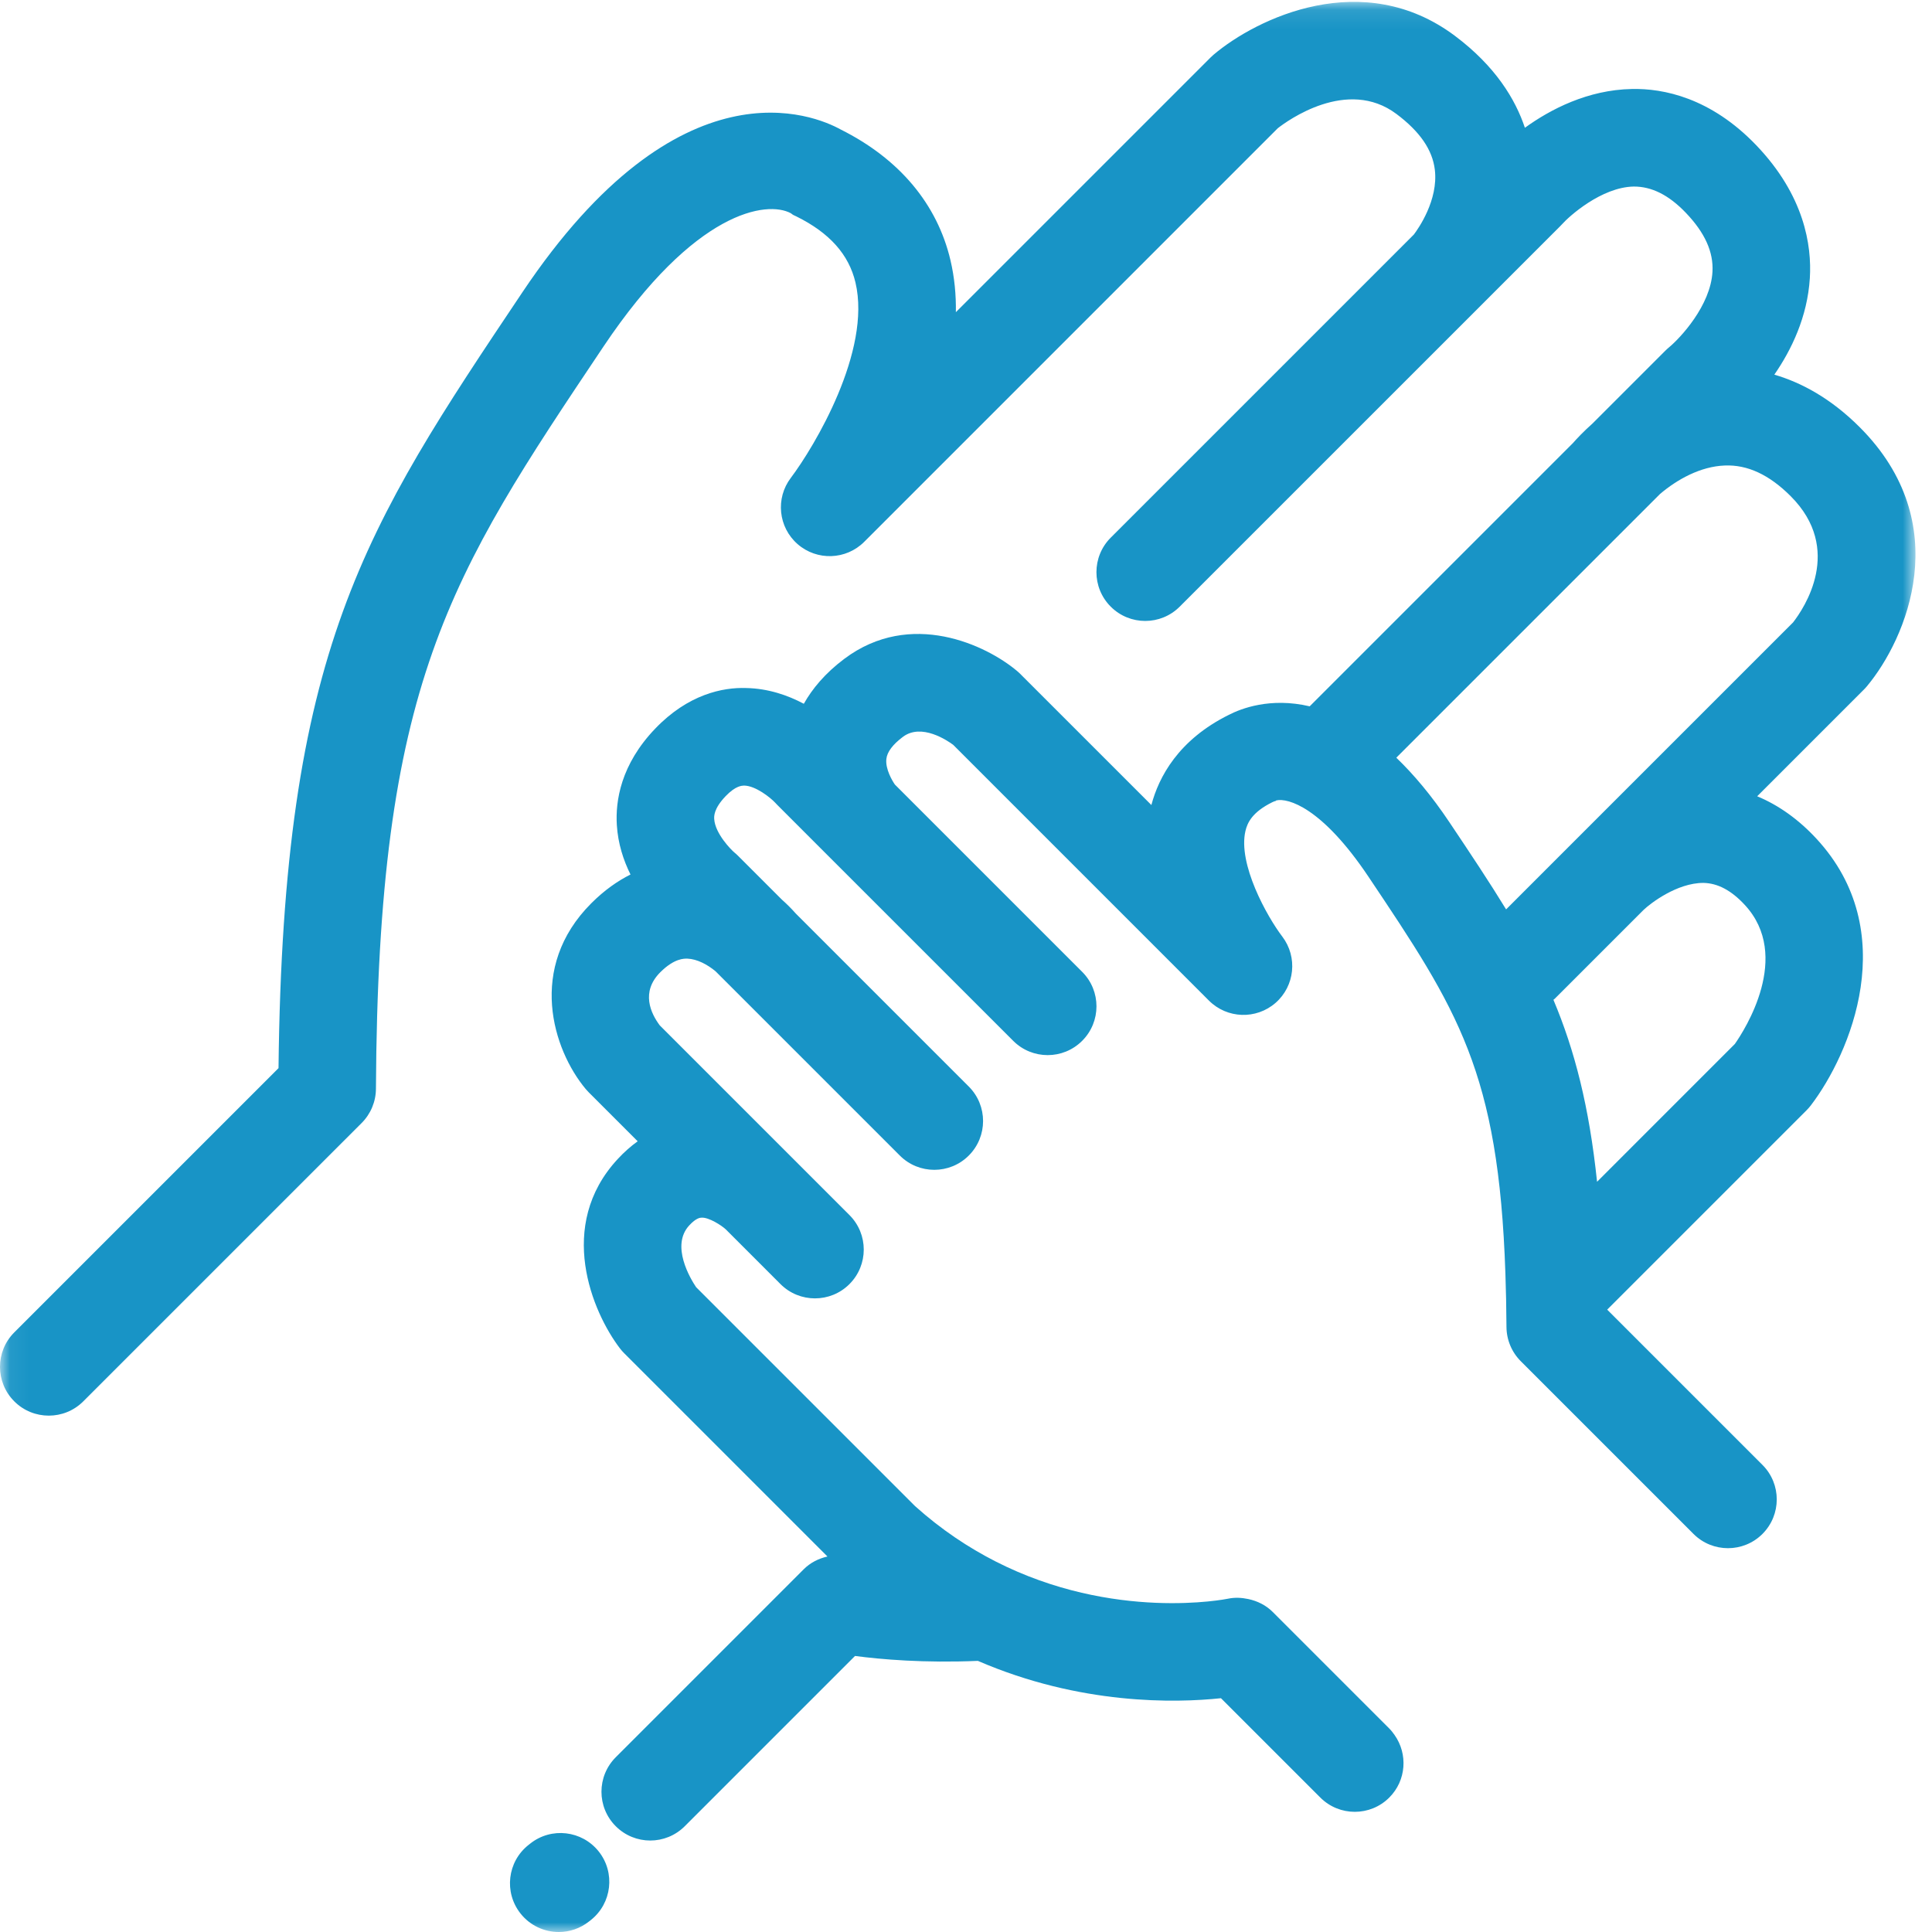 <svg xmlns="http://www.w3.org/2000/svg" xmlns:xlink="http://www.w3.org/1999/xlink" width="99" height="99" viewBox="0 0 99 99">
  <defs>
    <polygon id="icon-parents-a" points=".06 .096 98.153 .096 98.153 99 .06 99"/>
  </defs>
  <g fill="none" fill-rule="evenodd">
    <mask id="icon-parents-b" fill="#fff">
      <use xlink:href="#icon-parents-a"/>
    </mask>
    <path fill="#1894C6" d="M27.168 94.471L27.079 94.542C25.996 95.4 25.816 96.973 26.674 98.054 27.167 98.676 27.897 99 28.634 99 29.178 99 29.726 98.823 30.186 98.458L30.276 98.387C31.358 97.529 31.538 95.956 30.681 94.875 29.822 93.794 28.249 93.611 27.168 94.471M91.88 31.895L80.703 43.071C80.683 43.092 80.665 43.109 80.653 43.121L77.176 46.599C76.317 45.194 75.354 43.749 74.273 42.136 73.345 40.749 72.432 39.675 71.55 38.826L85.06 25.316C85.936 24.57 87.135 23.9 88.378 23.854 89.54 23.804 90.659 24.324 91.759 25.425 94.481 28.148 92.449 31.164 91.88 31.895zM88.898 53.495L81.837 60.557C81.433 56.699 80.689 53.816 79.601 51.232 79.623 51.212 79.648 51.197 79.67 51.176L84.22 46.626C84.581 46.282 85.939 45.239 87.286 45.242 88.022 45.256 88.717 45.625 89.407 46.37 91.84 48.996 89.395 52.785 88.898 53.495zM95.295 21.89C93.797 20.392 92.28 19.595 90.921 19.198 91.795 17.933 92.616 16.242 92.74 14.257 92.846 12.568 92.455 10.014 89.997 7.445 87.659 5.005 85.232 4.524 83.619 4.56 81.355 4.604 79.444 5.605 78.139 6.547 77.655 5.093 76.633 3.397 74.557 1.84 69.851-1.69 64.409.925 62.189 2.801 62.135 2.846 62.083 2.894 62.034 2.944L48.981 15.997C48.994 15.113 48.912 14.221 48.705 13.34 48.027 10.454 46.083 8.138 43.082 6.637 41.751 5.901 34.844 2.923 26.773 14.97 18.649 27.098 14.508 33.277 14.272 54.734L.732 68.274C-.244 69.249-.244 70.832.732 71.809 1.707 72.784 3.291 72.785 4.267 71.809L18.532 57.545C18.997 57.079 19.261 56.448 19.264 55.79 19.37 35.004 22.992 29.598 30.927 17.753 35.607 10.768 39.309 10.267 40.529 10.929 40.667 11.039 40.649 11.012 40.808 11.09 42.504 11.929 43.495 13.036 43.836 14.476 44.667 17.985 41.725 22.894 40.525 24.485 39.729 25.532 39.88 27.017 40.871 27.882 41.862 28.746 43.353 28.695 44.283 27.766L65.478 6.57C65.955 6.197 69.032 3.947 71.557 5.84 72.759 6.741 73.402 7.676 73.524 8.697 73.711 10.257 72.67 11.726 72.449 12.018L56.916 27.551C55.94 28.527 55.94 30.11 56.916 31.086 57.892 32.063 59.476 32.063 60.451 31.086L76.077 15.462C76.091 15.448 76.104 15.435 76.118 15.42L79.942 11.596C79.977 11.561 80.012 11.525 80.045 11.488 80.399 11.088 82.059 9.591 83.715 9.559 84.627 9.555 85.503 9.982 86.386 10.904 87.361 11.923 87.808 12.911 87.751 13.926 87.653 15.663 86.103 17.317 85.526 17.797 85.46 17.852 85.396 17.909 85.335 17.97L81.603 21.702C81.15 22.106 80.809 22.466 80.594 22.711L67.111 36.194C65.091 35.718 63.582 36.315 62.981 36.625L62.981 36.624C60.384 37.908 59.379 39.815 58.999 41.251L52.278 34.531C52.228 34.481 52.177 34.433 52.122 34.388 50.545 33.056 46.664 31.21 43.267 33.758 42.275 34.502 41.619 35.299 41.19 36.063 40.37 35.627 39.365 35.278 38.232 35.256 37.038 35.215 35.259 35.576 33.571 37.34 31.808 39.181 31.531 41.043 31.608 42.28 31.667 43.23 31.946 44.082 32.308 44.812 31.651 45.141 30.97 45.614 30.299 46.286 27.006 49.578 28.324 53.781 30.013 55.804 30.06 55.861 30.111 55.916 30.164 55.969L32.676 58.482C32.333 58.729 31.989 59.028 31.652 59.393 28.489 62.805 30.345 67.232 31.768 69.096 31.836 69.184 31.909 69.268 31.988 69.346L42.401 79.759C41.948 79.861 41.522 80.075 41.183 80.414L31.553 90.045C30.576 91.022 30.576 92.605 31.553 93.58 32.04 94.068 32.681 94.313 33.32 94.313 33.96 94.313 34.6 94.068 35.088 93.58L43.813 84.855C45.145 85.031 47.351 85.224 50.109 85.107 55.359 87.379 60.242 87.266 62.565 87.02L67.655 92.11C68.143 92.598 68.783 92.842 69.423 92.842 70.062 92.842 70.703 92.598 71.19 92.11 72.065 91.236 72.15 89.879 71.459 88.903 71.378 88.789 71.293 88.676 71.191 88.574L65.216 82.599C64.868 82.251 64.429 82.037 63.962 81.938 63.624 81.866 63.273 81.848 62.926 81.921 62.854 81.936 57.075 83.105 51.004 80.006 49.628 79.304 48.237 78.385 46.894 77.181L35.67 65.958C35.38 65.525 34.356 63.83 35.319 62.791 35.678 62.404 35.882 62.398 35.95 62.396 36.322 62.372 36.975 62.793 37.19 62.995L39.993 65.799C40.969 66.776 42.553 66.776 43.529 65.799 44.505 64.822 44.505 63.24 43.529 62.264L33.808 52.543C33.351 51.932 32.822 50.834 33.834 49.821 34.556 49.1 35.059 49.12 35.226 49.123 35.722 49.142 36.252 49.426 36.669 49.773L37.164 50.269C37.173 50.278 37.181 50.286 37.19 50.294L46.108 59.212C47.083 60.189 48.667 60.189 49.643 59.212 50.619 58.236 50.619 56.653 49.643 55.677L40.781 46.815C40.555 46.559 40.314 46.319 40.062 46.096L37.82 43.854C37.76 43.793 37.696 43.736 37.629 43.681 37.478 43.558 36.645 42.72 36.598 41.969 36.59 41.838 36.565 41.443 37.183 40.797 37.704 40.253 38.025 40.261 38.127 40.255 38.716 40.26 39.48 40.872 39.722 41.132 39.755 41.17 39.789 41.206 39.825 41.241L42.209 43.626C42.214 43.631 42.218 43.636 42.223 43.64L51.918 53.334C52.893 54.311 54.477 54.311 55.453 53.334 56.43 52.358 56.43 50.775 55.453 49.799L45.857 40.203C45.729 40.022 45.361 39.411 45.419 38.893 45.458 38.532 45.744 38.151 46.267 37.758 47.222 37.04 48.558 37.955 48.844 38.167L61.95 51.274C62.88 52.203 64.37 52.254 65.362 51.39 66.352 50.525 66.504 49.04 65.708 47.993 64.92 46.957 63.423 44.27 63.82 42.579 63.918 42.162 64.163 41.617 65.197 41.107 65.383 41.015 65.328 41.082 65.404 41.014 65.992 40.883 67.734 41.359 70.119 44.919 74.695 51.749 76.792 54.903 77.14 65.254 77.169 66.121 77.19 67.021 77.195 67.996 77.199 68.654 77.462 69.285 77.928 69.751L86.474 78.297 86.778 78.601C87.753 79.577 89.337 79.577 90.313 78.601 91.289 77.624 91.289 76.041 90.313 75.066L82.356 67.109 92.573 56.892C92.651 56.814 92.724 56.73 92.792 56.642 94.815 53.991 97.478 47.725 93.074 42.972 92.162 41.988 91.14 41.259 90.042 40.803L95.512 35.333C95.565 35.28 95.616 35.226 95.663 35.168 97.696 32.735 100.233 26.827 95.295 21.89z" mask="url(#icon-parents-b)"/>
  </g>
</svg>
